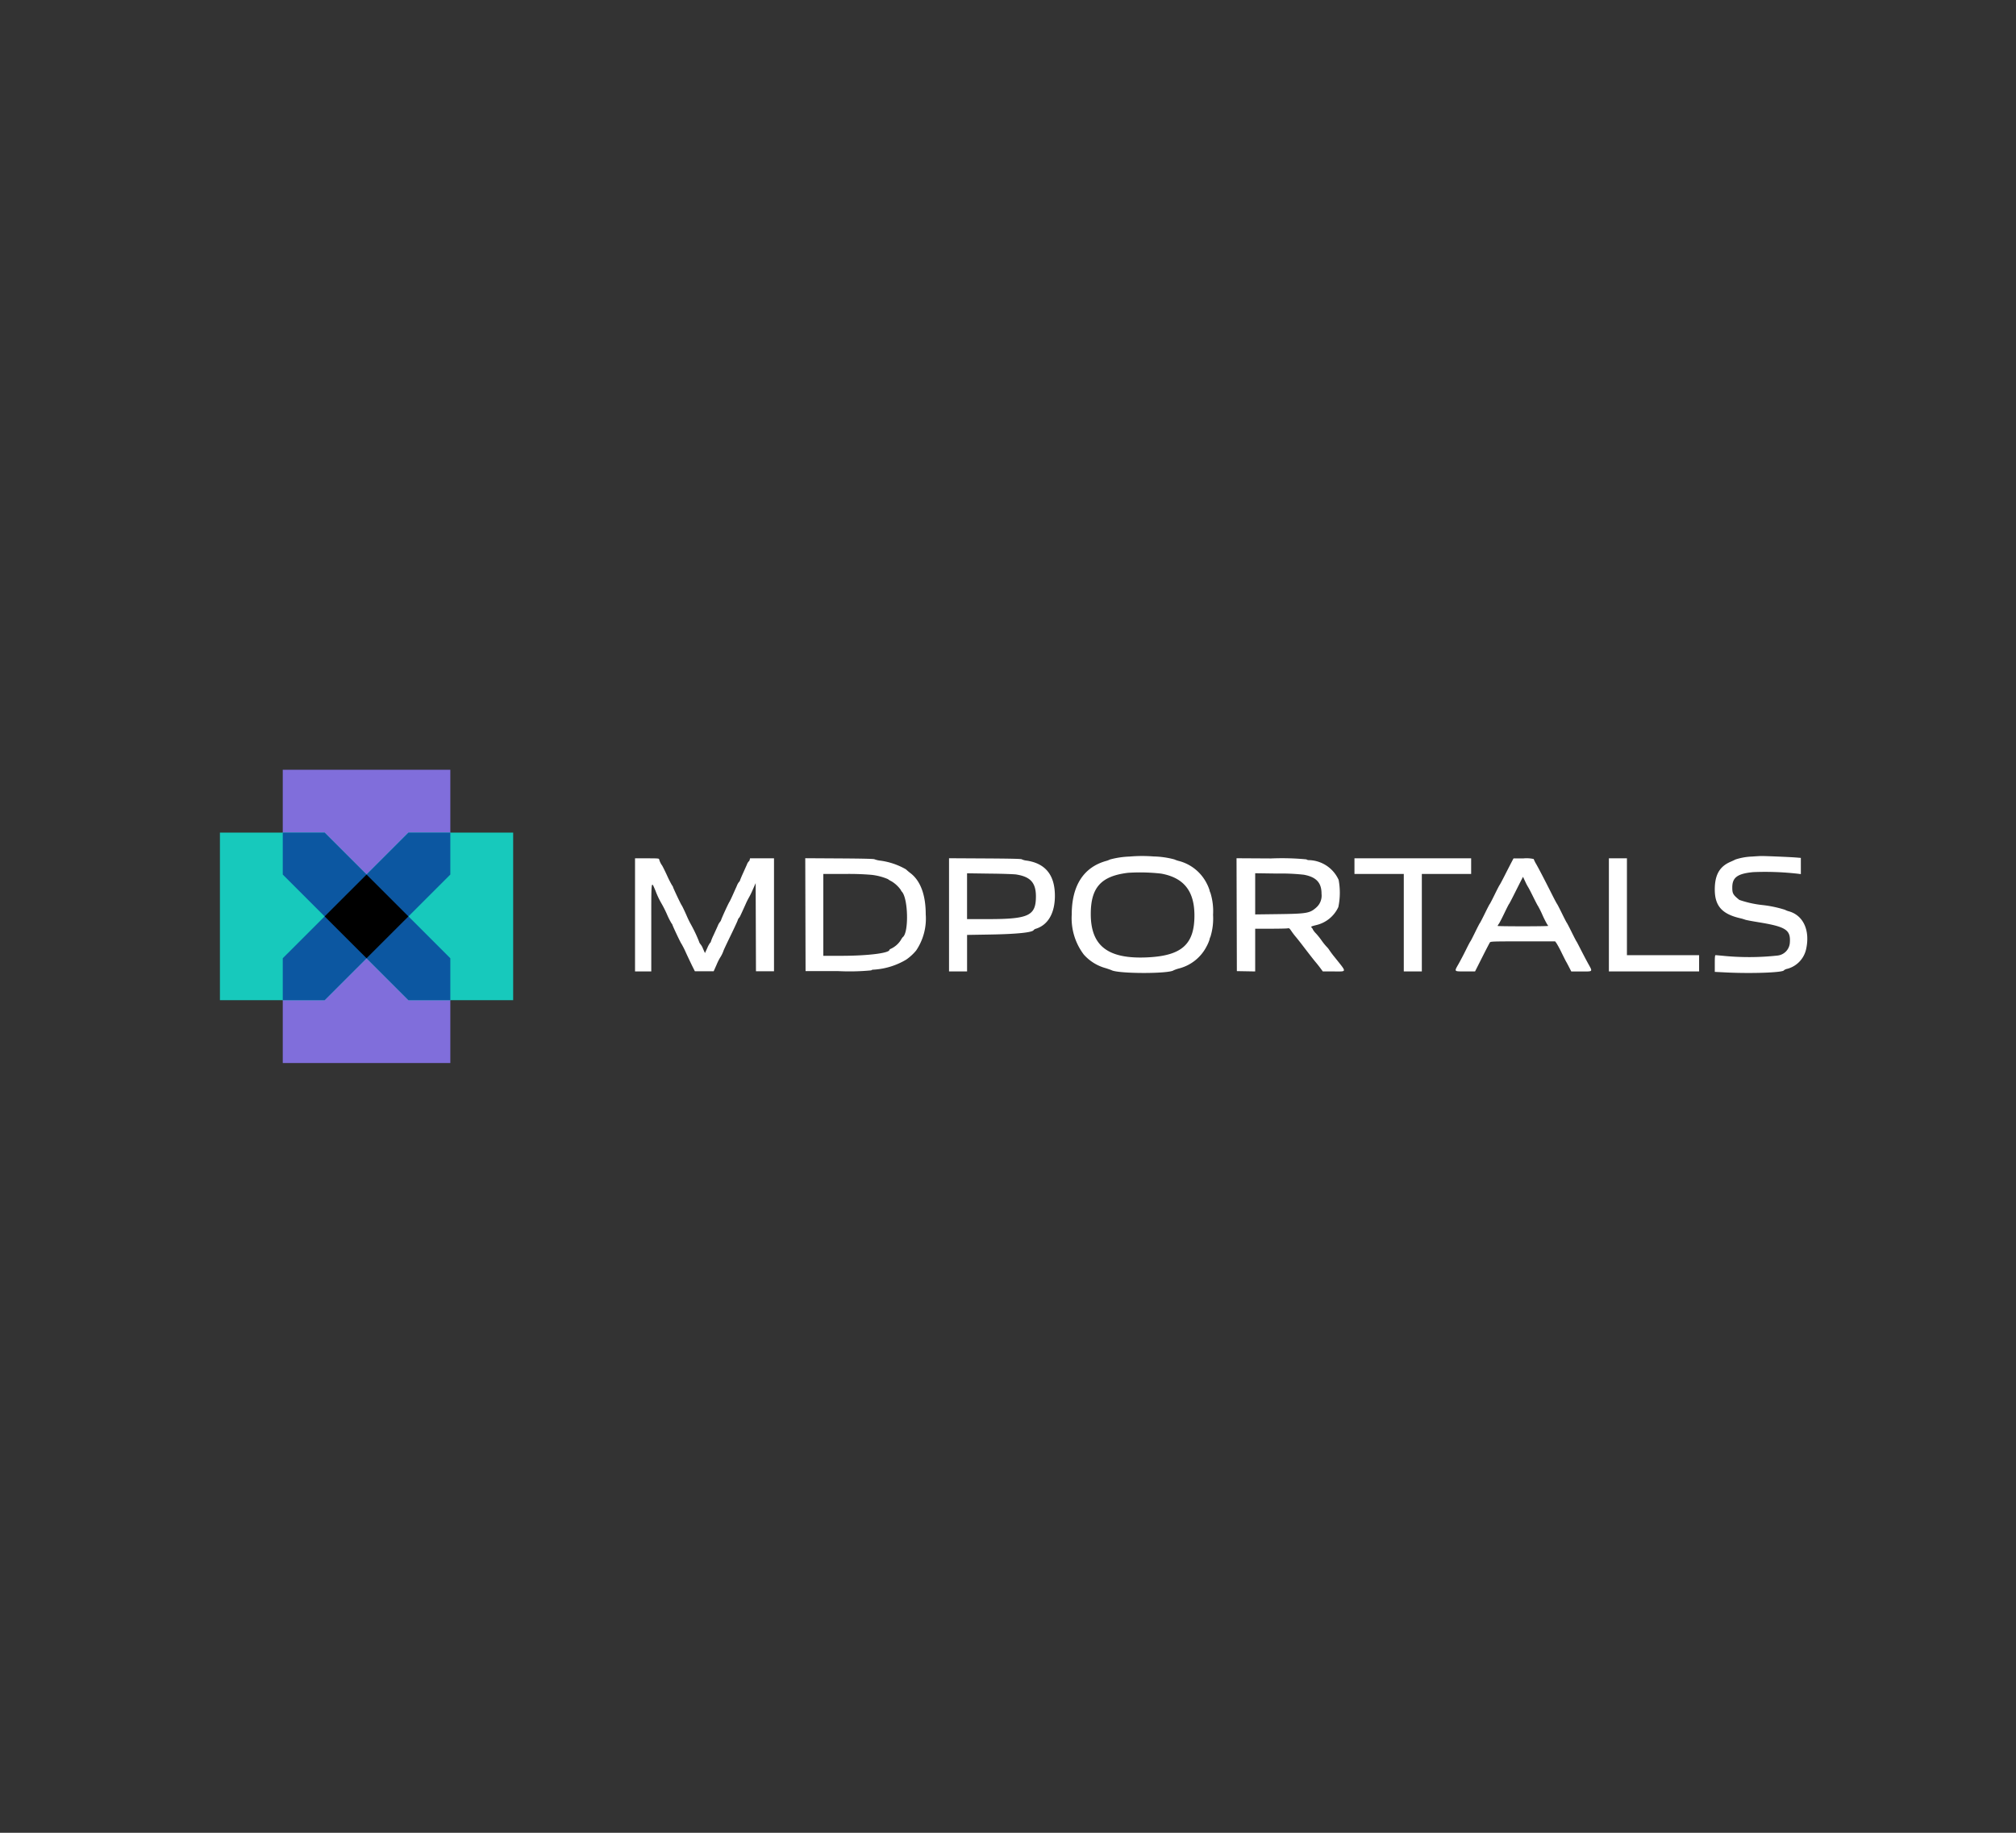 <svg id="TicketNew_Client" xmlns="http://www.w3.org/2000/svg" width="220" height="200" viewBox="0 0 220 200">
  <rect x="0" y="0" width="220" height="200" fill="#333333" stroke="none"/>
  <g id="Outter" fill="none" stroke="#fff" stroke-width="1" opacity="0">
    <rect width="220" height="200" rx="10" stroke="none"/>
    <rect x="0.5" y="0.5" width="219" height="199" rx="9.5" fill="none"/>
  </g>
  <g id="MDPortalslogo_black" transform="translate(24 83.5)">
    <path id="Path_140221" data-name="Path 140221" d="M124.739,9.68a9.353,9.353,0,0,0-2.129.32,2.316,2.316,0,0,1-.464.171c-2.433.7-3.708,2.706-3.709,5.823a6.573,6.573,0,0,0,1.313,4.377,4.916,4.916,0,0,0,2.369,1.48c.3.094.6.2.655.227.732.4,6.263.407,6.782.015a3.815,3.815,0,0,1,.6-.206,4.686,4.686,0,0,0,2.984-2.379,4.346,4.346,0,0,0,.331-.763.906.906,0,0,1,.1-.307,6.74,6.74,0,0,0,.288-2.4,6.741,6.741,0,0,0-.288-2.4.908.908,0,0,1-.1-.3,4.543,4.543,0,0,0-.32-.755,4.744,4.744,0,0,0-3.028-2.423,3.021,3.021,0,0,1-.493-.171,9.534,9.534,0,0,0-2.265-.321A15.853,15.853,0,0,0,124.739,9.68Zm67.908,0a6.584,6.584,0,0,0-1.788.323c-.064.037-.317.155-.563.262-1.171.513-1.687,1.435-1.686,3.013,0,1.773.776,2.66,2.723,3.121a4.77,4.77,0,0,1,.591.17c.072.034.692.153,1.378.264,3.067.5,3.6.835,3.5,2.235a1.508,1.508,0,0,1-1.354,1.416,28.714,28.714,0,0,1-5.982.022c-.38-.036-.728-.066-.773-.066-.062,0-.082.226-.082.912v.912l1.1.056c2.931.15,6.45.02,6.45-.237a.986.986,0,0,1,.388-.16,2.853,2.853,0,0,0,2.014-2.078c.485-2.078-.279-3.765-1.9-4.2a1.8,1.8,0,0,1-.394-.157,12.784,12.784,0,0,0-2.531-.525,11.42,11.42,0,0,1-2.446-.552c-.69-.556-.774-.7-.772-1.367,0-1.089.571-1.5,2.285-1.666a31.422,31.422,0,0,1,4.885.177l.312.039V9.826l-.542-.044c-.676-.054-3.47-.171-3.824-.16C193.487,9.627,193.043,9.653,192.646,9.681ZM70.78,16.044v6.171h1.773v-4.8c0-5.381-.028-5.132.456-4.015a9.092,9.092,0,0,0,.693,1.46,12.187,12.187,0,0,1,.559,1.116,8.117,8.117,0,0,0,.53,1.039.094.094,0,0,1,.059.079c0,.09.932,2.062.993,2.1a10.193,10.193,0,0,1,.511,1.017c.25.54.568,1.208.706,1.486l.251.5,1.026,0,1.025,0,.314-.706a6.343,6.343,0,0,1,.361-.739,3.532,3.532,0,0,0,.393-.78c0-.034.32-.722.713-1.528s.765-1.606.83-1.778a.833.833,0,0,1,.161-.312c.045,0,.1-.119.7-1.444a7.562,7.562,0,0,1,.39-.787,8.065,8.065,0,0,0,.4-.821l.32-.722.017,4.809.017,4.809h1.968V9.873H83.332l-.041.164c-.023.09-.065.164-.094.164a.939.939,0,0,0-.205.344c-.083.19-.279.625-.434.968s-.3.69-.323.771-.064.148-.093.148a1.53,1.53,0,0,0-.25.443c-.11.244-.325.724-.479,1.067s-.308.66-.342.7c-.077.1-.726,1.5-.877,1.9a.716.716,0,0,1-.154.286,1.5,1.5,0,0,0-.229.411c-.1.226-.313.691-.471,1.034a5.282,5.282,0,0,0-.288.7.107.107,0,0,1-.063.1,2.647,2.647,0,0,0-.32.58l-.258.558-.213-.476a1.729,1.729,0,0,0-.265-.476.876.876,0,0,1-.183-.344,16.081,16.081,0,0,0-.868-1.824,10.026,10.026,0,0,1-.493-1.017c-.241-.541-.476-1.027-.522-1.082-.089-.106-.949-1.926-.949-2.008a.371.371,0,0,0-.093-.153,11.918,11.918,0,0,1-.567-1.121c-.261-.56-.5-1.032-.522-1.051a2.069,2.069,0,0,1-.328-.686c0-.088-.174-.1-1.313-.1H70.78Zm18.593-.022.017,6.159,3.573,0a24.994,24.994,0,0,0,3.6-.082c.014-.043.134-.079.267-.079a7.839,7.839,0,0,0,3.539-1.091,5.39,5.39,0,0,0,1.091-1,6.233,6.233,0,0,0,1.043-3.952c0-2.1-.567-3.632-1.644-4.471a6.267,6.267,0,0,1-.513-.431,7.622,7.622,0,0,0-2.782-.948,2.554,2.554,0,0,1-.651-.151c-.063-.049-1.271-.078-3.824-.093l-3.732-.022Zm15.673.016v6.176h1.969V18.231l2.544-.043c2.942-.049,4.638-.229,4.731-.5a.576.576,0,0,1,.262-.139c1.311-.425,2.049-1.718,2.046-3.586,0-2.254-1.023-3.529-3.068-3.84a1.639,1.639,0,0,1-.555-.147c-.032-.048-1.311-.076-3.988-.091l-3.941-.022Zm31.393-.016.017,6.159,1,.018,1,.018V17.554h1.666c.916,0,1.754-.018,1.862-.039.179-.036.216-.01.419.291.122.182.331.458.464.613s.458.564.721.907c.84,1.1,1.286,1.667,1.516,1.937.123.145.338.418.478.608l.254.345h1.167c1.5,0,1.478.146.17-1.5a10.673,10.673,0,0,1-.643-.854,1.877,1.877,0,0,0-.286-.348,6.738,6.738,0,0,1-.55-.689,7.8,7.8,0,0,0-.6-.748,2.11,2.11,0,0,1-.335-.422.425.425,0,0,0-.11-.181c-.141-.156-.132-.162.452-.312a3.54,3.54,0,0,0,2.429-1.97,7.623,7.623,0,0,0,.031-2.969,3.662,3.662,0,0,0-3.254-2.155.428.428,0,0,1-.262-.082,27.95,27.95,0,0,0-3.853-.1l-3.772-.022Zm12.85-5.3v.853h5.383V22.215h1.969V11.58h5.382V9.873H149.289ZM166.4,10.35c-.135.261-.464.9-.731,1.427s-.514.984-.549,1.023-.278.512-.542,1.05-.5.994-.526,1.012-.264.476-.528,1.017-.511,1.017-.548,1.057-.275.5-.527,1.017-.48.961-.506.98-.252.447-.5.952-.608,1.183-.791,1.508c-.491.868-.532.821.732.818l1.067,0,.107-.211.769-1.524c.365-.722.7-1.364.745-1.427.077-.107.325-.115,3.6-.115h3.518l.146.2a11.809,11.809,0,0,1,.572,1.067c.235.478.456.914.491.968s.174.313.308.575l.244.476h1.1c1.309,0,1.253.069.715-.908-.212-.386-.57-1.07-.8-1.521s-.428-.835-.451-.854-.26-.476-.527-1.017-.506-1-.53-1.017-.26-.474-.524-1.013-.508-1.012-.543-1.05-.275-.489-.533-1c-.809-1.606-1.426-2.793-1.724-3.318a3.641,3.641,0,0,1-.287-.574,3.544,3.544,0,0,0-1.1-.068h-1.1Zm10.654,5.694v6.171H186.9V20.442h-7.877V9.873h-1.969Zm-48.84-4.5c2.461.452,3.612,1.907,3.612,4.567,0,3.135-1.38,4.379-5.068,4.566-4.334.221-6.236-1.211-6.244-4.7-.006-2.916,1.116-4.166,4.057-4.523A20.472,20.472,0,0,1,128.216,11.543Zm-15.795.1c1.517.244,2.107.907,2.109,2.37,0,2.123-.768,2.49-5.234,2.492h-2.281v-5l2.478.035C110.856,11.553,112.173,11.6,112.421,11.641Zm31.386.026c1.332.255,1.9.879,1.891,2.085a1.716,1.716,0,0,1-.566,1.477c-.711.633-1.034.689-4.163.73l-2.511.032V11.5l2.413.034A22.372,22.372,0,0,1,143.808,11.667Zm-47.263,0a6.358,6.358,0,0,1,1.83.469,2.353,2.353,0,0,0,.407.247,3.39,3.39,0,0,1,1.013.95.457.457,0,0,0,.115.185c.688.762.758,4.481.093,4.95a2.158,2.158,0,0,0-.231.348,2.58,2.58,0,0,1-1.019.9c-.113.047-.206.108-.206.136,0,.363-2.359.656-5.294.656H91.326V11.58h2.281A29.332,29.332,0,0,1,96.545,11.671Zm71.711,1.367c.04.047.282.514.54,1.037s.489.966.516.985a10.883,10.883,0,0,1,.491.985,11.3,11.3,0,0,0,.532,1.055.382.382,0,0,1,.091.148c0,.024-1.241.044-2.757.044s-2.757-.018-2.757-.039a1.008,1.008,0,0,1,.136-.231c.076-.106.345-.627.6-1.159s.483-.982.509-1,.279-.5.565-1.071.62-1.232.741-1.469l.222-.431.249.531A5.418,5.418,0,0,0,168.256,13.038Z" transform="translate(-25.481 0.291)" fill="#fff" fill-rule="evenodd"/>
    <g id="Group_4079" data-name="Group 4079" transform="translate(0 0.5)">
      <path id="Path_140222" data-name="Path 140222" d="M19.857,20.57l-9.143-9.135V0H29V11.434Z" transform="translate(-3.857)" fill="#806edb"/>
      <path id="Path_140223" data-name="Path 140223" d="M19.857,17.866,10.714,27V38.432H29V27Z" transform="translate(-3.857 -6.432)" fill="#806edb"/>
      <path id="Path_140224" data-name="Path 140224" d="M20.572,19.86,11.428,29H0V10.716H11.428Z" transform="translate(0 -3.858)" fill="#17c9bc"/>
      <path id="Path_140225" data-name="Path 140225" d="M17.857,19.86,27,29H38.429l0-18.288H27Z" transform="translate(-6.429 -3.858)" fill="#17c9bc"/>
      <path id="Path_140226" data-name="Path 140226" d="M10.714,29V24.427L24.429,10.716H29v4.576L15.286,29Z" transform="translate(-3.857 -3.858)" fill="#0c57a1"/>
      <path id="Path_140227" data-name="Path 140227" d="M29,29V24.427L15.286,10.716H10.714v4.576L24.429,29Z" transform="translate(-3.857 -3.858)" fill="#0c57a1"/>
      <path id="Path_140228" data-name="Path 140228" d="M17.857,22.434l4.572-4.568L27,22.434,22.429,27Z" transform="translate(-6.429 -6.432)"/>
    </g>
  </g>
</svg>
